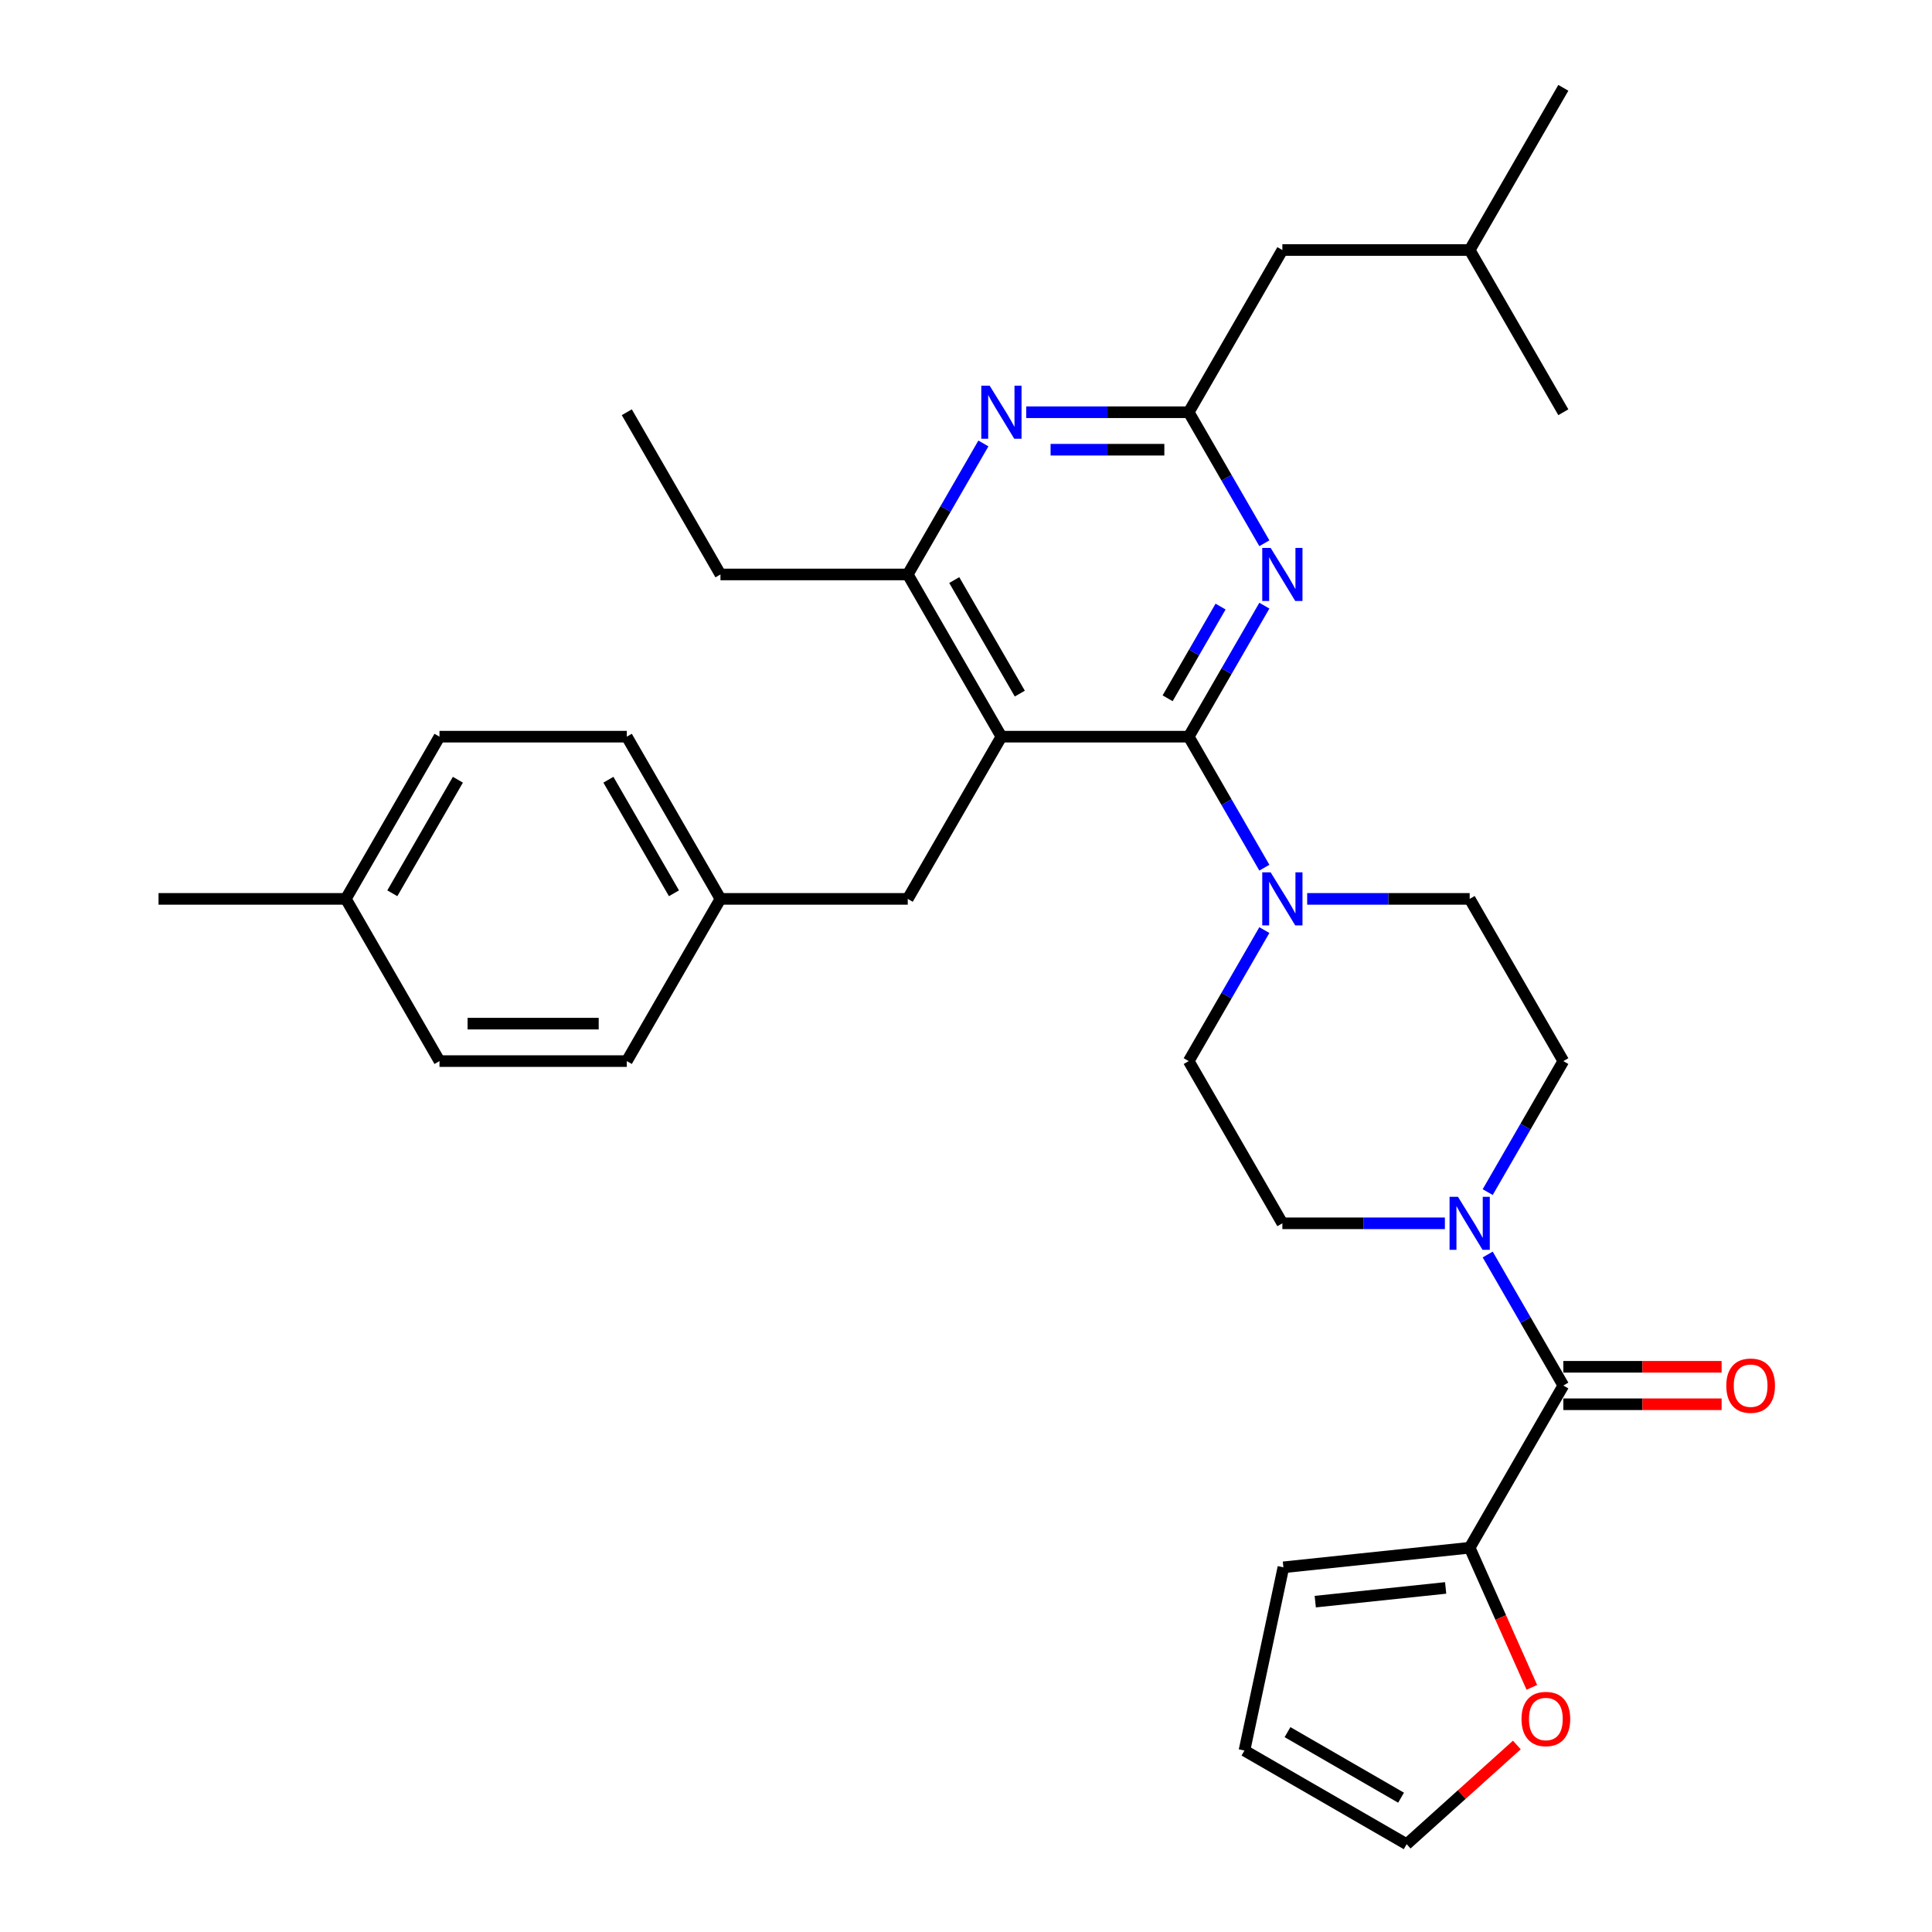 <?xml version='1.0' encoding='iso-8859-1'?>
<svg version='1.1' baseProfile='full'
              xmlns='http://www.w3.org/2000/svg'
                      xmlns:rdkit='http://www.rdkit.org/xml'
                      xmlns:xlink='http://www.w3.org/1999/xlink'
                  xml:space='preserve'
width='1000px' height='1000px' viewBox='0 0 1000 1000'>
<!-- END OF HEADER -->
<rect style='opacity:1.0;fill:#FFFFFF;stroke:none' width='1000' height='1000' x='0' y='0'> </rect>
<path class='bond-0' d='M 615.278,381.299 L 518.328,381.299' style='fill:none;fill-rule:evenodd;stroke:#000000;stroke-width:6px;stroke-linecap:butt;stroke-linejoin:miter;stroke-opacity:1' />
<path class='bond-1' d='M 615.278,381.299 L 634.853,347.395' style='fill:none;fill-rule:evenodd;stroke:#000000;stroke-width:6px;stroke-linecap:butt;stroke-linejoin:miter;stroke-opacity:1' />
<path class='bond-1' d='M 634.853,347.395 L 654.428,313.49' style='fill:none;fill-rule:evenodd;stroke:#0000FF;stroke-width:6px;stroke-linecap:butt;stroke-linejoin:miter;stroke-opacity:1' />
<path class='bond-1' d='M 604.359,361.433 L 618.061,337.7' style='fill:none;fill-rule:evenodd;stroke:#000000;stroke-width:6px;stroke-linecap:butt;stroke-linejoin:miter;stroke-opacity:1' />
<path class='bond-1' d='M 618.061,337.7 L 631.763,313.966' style='fill:none;fill-rule:evenodd;stroke:#0000FF;stroke-width:6px;stroke-linecap:butt;stroke-linejoin:miter;stroke-opacity:1' />
<path class='bond-4' d='M 615.278,381.299 L 634.853,415.204' style='fill:none;fill-rule:evenodd;stroke:#000000;stroke-width:6px;stroke-linecap:butt;stroke-linejoin:miter;stroke-opacity:1' />
<path class='bond-4' d='M 634.853,415.204 L 654.428,449.108' style='fill:none;fill-rule:evenodd;stroke:#0000FF;stroke-width:6px;stroke-linecap:butt;stroke-linejoin:miter;stroke-opacity:1' />
<path class='bond-7' d='M 518.328,381.299 L 469.853,297.338' style='fill:none;fill-rule:evenodd;stroke:#000000;stroke-width:6px;stroke-linecap:butt;stroke-linejoin:miter;stroke-opacity:1' />
<path class='bond-7' d='M 527.849,359.01 L 493.917,300.237' style='fill:none;fill-rule:evenodd;stroke:#000000;stroke-width:6px;stroke-linecap:butt;stroke-linejoin:miter;stroke-opacity:1' />
<path class='bond-9' d='M 518.328,381.299 L 469.853,465.26' style='fill:none;fill-rule:evenodd;stroke:#000000;stroke-width:6px;stroke-linecap:butt;stroke-linejoin:miter;stroke-opacity:1' />
<path class='bond-3' d='M 654.428,281.186 L 634.853,247.282' style='fill:none;fill-rule:evenodd;stroke:#0000FF;stroke-width:6px;stroke-linecap:butt;stroke-linejoin:miter;stroke-opacity:1' />
<path class='bond-3' d='M 634.853,247.282 L 615.278,213.377' style='fill:none;fill-rule:evenodd;stroke:#000000;stroke-width:6px;stroke-linecap:butt;stroke-linejoin:miter;stroke-opacity:1' />
<path class='bond-2' d='M 809.178,717.144 L 789.604,683.239' style='fill:none;fill-rule:evenodd;stroke:#000000;stroke-width:6px;stroke-linecap:butt;stroke-linejoin:miter;stroke-opacity:1' />
<path class='bond-2' d='M 789.604,683.239 L 770.029,649.335' style='fill:none;fill-rule:evenodd;stroke:#0000FF;stroke-width:6px;stroke-linecap:butt;stroke-linejoin:miter;stroke-opacity:1' />
<path class='bond-8' d='M 809.178,717.144 L 760.703,801.105' style='fill:none;fill-rule:evenodd;stroke:#000000;stroke-width:6px;stroke-linecap:butt;stroke-linejoin:miter;stroke-opacity:1' />
<path class='bond-15' d='M 809.178,726.839 L 850.14,726.839' style='fill:none;fill-rule:evenodd;stroke:#000000;stroke-width:6px;stroke-linecap:butt;stroke-linejoin:miter;stroke-opacity:1' />
<path class='bond-15' d='M 850.14,726.839 L 891.101,726.839' style='fill:none;fill-rule:evenodd;stroke:#FF0000;stroke-width:6px;stroke-linecap:butt;stroke-linejoin:miter;stroke-opacity:1' />
<path class='bond-15' d='M 809.178,707.449 L 850.14,707.449' style='fill:none;fill-rule:evenodd;stroke:#000000;stroke-width:6px;stroke-linecap:butt;stroke-linejoin:miter;stroke-opacity:1' />
<path class='bond-15' d='M 850.14,707.449 L 891.101,707.449' style='fill:none;fill-rule:evenodd;stroke:#FF0000;stroke-width:6px;stroke-linecap:butt;stroke-linejoin:miter;stroke-opacity:1' />
<path class='bond-5' d='M 615.278,213.377 L 573.222,213.377' style='fill:none;fill-rule:evenodd;stroke:#000000;stroke-width:6px;stroke-linecap:butt;stroke-linejoin:miter;stroke-opacity:1' />
<path class='bond-5' d='M 573.222,213.377 L 531.165,213.377' style='fill:none;fill-rule:evenodd;stroke:#0000FF;stroke-width:6px;stroke-linecap:butt;stroke-linejoin:miter;stroke-opacity:1' />
<path class='bond-5' d='M 602.661,232.767 L 573.222,232.767' style='fill:none;fill-rule:evenodd;stroke:#000000;stroke-width:6px;stroke-linecap:butt;stroke-linejoin:miter;stroke-opacity:1' />
<path class='bond-5' d='M 573.222,232.767 L 543.782,232.767' style='fill:none;fill-rule:evenodd;stroke:#0000FF;stroke-width:6px;stroke-linecap:butt;stroke-linejoin:miter;stroke-opacity:1' />
<path class='bond-19' d='M 615.278,213.377 L 663.753,129.416' style='fill:none;fill-rule:evenodd;stroke:#000000;stroke-width:6px;stroke-linecap:butt;stroke-linejoin:miter;stroke-opacity:1' />
<path class='bond-11' d='M 654.428,481.412 L 634.853,515.317' style='fill:none;fill-rule:evenodd;stroke:#0000FF;stroke-width:6px;stroke-linecap:butt;stroke-linejoin:miter;stroke-opacity:1' />
<path class='bond-11' d='M 634.853,515.317 L 615.278,549.222' style='fill:none;fill-rule:evenodd;stroke:#000000;stroke-width:6px;stroke-linecap:butt;stroke-linejoin:miter;stroke-opacity:1' />
<path class='bond-12' d='M 676.59,465.26 L 718.647,465.26' style='fill:none;fill-rule:evenodd;stroke:#0000FF;stroke-width:6px;stroke-linecap:butt;stroke-linejoin:miter;stroke-opacity:1' />
<path class='bond-12' d='M 718.647,465.26 L 760.703,465.26' style='fill:none;fill-rule:evenodd;stroke:#000000;stroke-width:6px;stroke-linecap:butt;stroke-linejoin:miter;stroke-opacity:1' />
<path class='bond-32' d='M 509.003,229.529 L 489.428,263.433' style='fill:none;fill-rule:evenodd;stroke:#0000FF;stroke-width:6px;stroke-linecap:butt;stroke-linejoin:miter;stroke-opacity:1' />
<path class='bond-32' d='M 489.428,263.433 L 469.853,297.338' style='fill:none;fill-rule:evenodd;stroke:#000000;stroke-width:6px;stroke-linecap:butt;stroke-linejoin:miter;stroke-opacity:1' />
<path class='bond-6' d='M 770.029,617.031 L 789.604,583.126' style='fill:none;fill-rule:evenodd;stroke:#0000FF;stroke-width:6px;stroke-linecap:butt;stroke-linejoin:miter;stroke-opacity:1' />
<path class='bond-6' d='M 789.604,583.126 L 809.178,549.222' style='fill:none;fill-rule:evenodd;stroke:#000000;stroke-width:6px;stroke-linecap:butt;stroke-linejoin:miter;stroke-opacity:1' />
<path class='bond-33' d='M 747.867,633.183 L 705.81,633.183' style='fill:none;fill-rule:evenodd;stroke:#0000FF;stroke-width:6px;stroke-linecap:butt;stroke-linejoin:miter;stroke-opacity:1' />
<path class='bond-33' d='M 705.81,633.183 L 663.753,633.183' style='fill:none;fill-rule:evenodd;stroke:#000000;stroke-width:6px;stroke-linecap:butt;stroke-linejoin:miter;stroke-opacity:1' />
<path class='bond-26' d='M 469.853,297.338 L 372.903,297.338' style='fill:none;fill-rule:evenodd;stroke:#000000;stroke-width:6px;stroke-linecap:butt;stroke-linejoin:miter;stroke-opacity:1' />
<path class='bond-10' d='M 760.703,801.105 L 776.79,837.236' style='fill:none;fill-rule:evenodd;stroke:#000000;stroke-width:6px;stroke-linecap:butt;stroke-linejoin:miter;stroke-opacity:1' />
<path class='bond-10' d='M 776.79,837.236 L 792.876,873.366' style='fill:none;fill-rule:evenodd;stroke:#FF0000;stroke-width:6px;stroke-linecap:butt;stroke-linejoin:miter;stroke-opacity:1' />
<path class='bond-16' d='M 760.703,801.105 L 664.285,811.239' style='fill:none;fill-rule:evenodd;stroke:#000000;stroke-width:6px;stroke-linecap:butt;stroke-linejoin:miter;stroke-opacity:1' />
<path class='bond-16' d='M 748.267,821.909 L 680.774,829.003' style='fill:none;fill-rule:evenodd;stroke:#000000;stroke-width:6px;stroke-linecap:butt;stroke-linejoin:miter;stroke-opacity:1' />
<path class='bond-20' d='M 469.853,465.26 L 372.903,465.26' style='fill:none;fill-rule:evenodd;stroke:#000000;stroke-width:6px;stroke-linecap:butt;stroke-linejoin:miter;stroke-opacity:1' />
<path class='bond-17' d='M 785.109,903.204 L 756.599,928.875' style='fill:none;fill-rule:evenodd;stroke:#FF0000;stroke-width:6px;stroke-linecap:butt;stroke-linejoin:miter;stroke-opacity:1' />
<path class='bond-17' d='M 756.599,928.875 L 728.089,954.545' style='fill:none;fill-rule:evenodd;stroke:#000000;stroke-width:6px;stroke-linecap:butt;stroke-linejoin:miter;stroke-opacity:1' />
<path class='bond-14' d='M 615.278,549.222 L 663.753,633.183' style='fill:none;fill-rule:evenodd;stroke:#000000;stroke-width:6px;stroke-linecap:butt;stroke-linejoin:miter;stroke-opacity:1' />
<path class='bond-13' d='M 760.703,465.26 L 809.178,549.222' style='fill:none;fill-rule:evenodd;stroke:#000000;stroke-width:6px;stroke-linecap:butt;stroke-linejoin:miter;stroke-opacity:1' />
<path class='bond-18' d='M 664.285,811.239 L 644.127,906.07' style='fill:none;fill-rule:evenodd;stroke:#000000;stroke-width:6px;stroke-linecap:butt;stroke-linejoin:miter;stroke-opacity:1' />
<path class='bond-35' d='M 728.089,954.545 L 644.127,906.07' style='fill:none;fill-rule:evenodd;stroke:#000000;stroke-width:6px;stroke-linecap:butt;stroke-linejoin:miter;stroke-opacity:1' />
<path class='bond-35' d='M 725.189,930.482 L 666.417,896.549' style='fill:none;fill-rule:evenodd;stroke:#000000;stroke-width:6px;stroke-linecap:butt;stroke-linejoin:miter;stroke-opacity:1' />
<path class='bond-27' d='M 663.753,129.416 L 760.703,129.416' style='fill:none;fill-rule:evenodd;stroke:#000000;stroke-width:6px;stroke-linecap:butt;stroke-linejoin:miter;stroke-opacity:1' />
<path class='bond-22' d='M 372.903,465.26 L 324.428,549.222' style='fill:none;fill-rule:evenodd;stroke:#000000;stroke-width:6px;stroke-linecap:butt;stroke-linejoin:miter;stroke-opacity:1' />
<path class='bond-23' d='M 372.903,465.26 L 324.428,381.299' style='fill:none;fill-rule:evenodd;stroke:#000000;stroke-width:6px;stroke-linecap:butt;stroke-linejoin:miter;stroke-opacity:1' />
<path class='bond-23' d='M 348.84,462.361 L 314.907,403.588' style='fill:none;fill-rule:evenodd;stroke:#000000;stroke-width:6px;stroke-linecap:butt;stroke-linejoin:miter;stroke-opacity:1' />
<path class='bond-21' d='M 179.003,465.26 L 227.478,381.299' style='fill:none;fill-rule:evenodd;stroke:#000000;stroke-width:6px;stroke-linecap:butt;stroke-linejoin:miter;stroke-opacity:1' />
<path class='bond-21' d='M 203.067,462.361 L 236.999,403.588' style='fill:none;fill-rule:evenodd;stroke:#000000;stroke-width:6px;stroke-linecap:butt;stroke-linejoin:miter;stroke-opacity:1' />
<path class='bond-28' d='M 179.003,465.26 L 82.053,465.26' style='fill:none;fill-rule:evenodd;stroke:#000000;stroke-width:6px;stroke-linecap:butt;stroke-linejoin:miter;stroke-opacity:1' />
<path class='bond-34' d='M 179.003,465.26 L 227.478,549.222' style='fill:none;fill-rule:evenodd;stroke:#000000;stroke-width:6px;stroke-linecap:butt;stroke-linejoin:miter;stroke-opacity:1' />
<path class='bond-24' d='M 324.428,549.222 L 227.478,549.222' style='fill:none;fill-rule:evenodd;stroke:#000000;stroke-width:6px;stroke-linecap:butt;stroke-linejoin:miter;stroke-opacity:1' />
<path class='bond-24' d='M 309.886,529.832 L 242.021,529.832' style='fill:none;fill-rule:evenodd;stroke:#000000;stroke-width:6px;stroke-linecap:butt;stroke-linejoin:miter;stroke-opacity:1' />
<path class='bond-25' d='M 324.428,381.299 L 227.478,381.299' style='fill:none;fill-rule:evenodd;stroke:#000000;stroke-width:6px;stroke-linecap:butt;stroke-linejoin:miter;stroke-opacity:1' />
<path class='bond-29' d='M 372.903,297.338 L 324.428,213.377' style='fill:none;fill-rule:evenodd;stroke:#000000;stroke-width:6px;stroke-linecap:butt;stroke-linejoin:miter;stroke-opacity:1' />
<path class='bond-30' d='M 760.703,129.416 L 809.178,45.455' style='fill:none;fill-rule:evenodd;stroke:#000000;stroke-width:6px;stroke-linecap:butt;stroke-linejoin:miter;stroke-opacity:1' />
<path class='bond-31' d='M 760.703,129.416 L 809.178,213.377' style='fill:none;fill-rule:evenodd;stroke:#000000;stroke-width:6px;stroke-linecap:butt;stroke-linejoin:miter;stroke-opacity:1' />
<path  class='atom-2' d='M 657.684 283.61
L 666.681 298.152
Q 667.573 299.587, 669.008 302.186
Q 670.443 304.784, 670.521 304.939
L 670.521 283.61
L 674.166 283.61
L 674.166 311.066
L 670.404 311.066
L 660.748 295.166
Q 659.623 293.305, 658.421 291.172
Q 657.258 289.039, 656.909 288.38
L 656.909 311.066
L 653.341 311.066
L 653.341 283.61
L 657.684 283.61
' fill='#0000FF'/>
<path  class='atom-5' d='M 657.684 451.532
L 666.681 466.075
Q 667.573 467.51, 669.008 470.108
Q 670.443 472.706, 670.521 472.861
L 670.521 451.532
L 674.166 451.532
L 674.166 478.988
L 670.404 478.988
L 660.748 463.089
Q 659.623 461.227, 658.421 459.094
Q 657.258 456.961, 656.909 456.302
L 656.909 478.988
L 653.341 478.988
L 653.341 451.532
L 657.684 451.532
' fill='#0000FF'/>
<path  class='atom-6' d='M 512.259 199.649
L 521.256 214.191
Q 522.148 215.626, 523.583 218.224
Q 525.018 220.823, 525.096 220.978
L 525.096 199.649
L 528.741 199.649
L 528.741 227.105
L 524.979 227.105
L 515.323 211.205
Q 514.198 209.344, 512.996 207.211
Q 511.833 205.078, 511.484 204.419
L 511.484 227.105
L 507.916 227.105
L 507.916 199.649
L 512.259 199.649
' fill='#0000FF'/>
<path  class='atom-7' d='M 754.634 619.455
L 763.631 633.997
Q 764.523 635.432, 765.958 638.03
Q 767.393 640.628, 767.471 640.784
L 767.471 619.455
L 771.116 619.455
L 771.116 646.911
L 767.354 646.911
L 757.698 631.011
Q 756.573 629.15, 755.371 627.017
Q 754.208 624.884, 753.859 624.225
L 753.859 646.911
L 750.291 646.911
L 750.291 619.455
L 754.634 619.455
' fill='#0000FF'/>
<path  class='atom-11' d='M 787.533 889.751
Q 787.533 883.158, 790.791 879.474
Q 794.048 875.79, 800.137 875.79
Q 806.225 875.79, 809.482 879.474
Q 812.74 883.158, 812.74 889.751
Q 812.74 896.421, 809.444 900.221
Q 806.147 903.983, 800.137 903.983
Q 794.087 903.983, 790.791 900.221
Q 787.533 896.46, 787.533 889.751
M 800.137 900.881
Q 804.325 900.881, 806.574 898.089
Q 808.862 895.258, 808.862 889.751
Q 808.862 884.36, 806.574 881.646
Q 804.325 878.892, 800.137 878.892
Q 795.948 878.892, 793.66 881.607
Q 791.411 884.322, 791.411 889.751
Q 791.411 895.296, 793.66 898.089
Q 795.948 900.881, 800.137 900.881
' fill='#FF0000'/>
<path  class='atom-16' d='M 893.525 717.221
Q 893.525 710.629, 896.782 706.945
Q 900.04 703.261, 906.128 703.261
Q 912.217 703.261, 915.474 706.945
Q 918.732 710.629, 918.732 717.221
Q 918.732 723.892, 915.436 727.692
Q 912.139 731.454, 906.128 731.454
Q 900.079 731.454, 896.782 727.692
Q 893.525 723.93, 893.525 717.221
M 906.128 728.351
Q 910.317 728.351, 912.566 725.559
Q 914.854 722.728, 914.854 717.221
Q 914.854 711.831, 912.566 709.116
Q 910.317 706.363, 906.128 706.363
Q 901.94 706.363, 899.652 709.078
Q 897.403 711.792, 897.403 717.221
Q 897.403 722.767, 899.652 725.559
Q 901.94 728.351, 906.128 728.351
' fill='#FF0000'/>
</svg>
